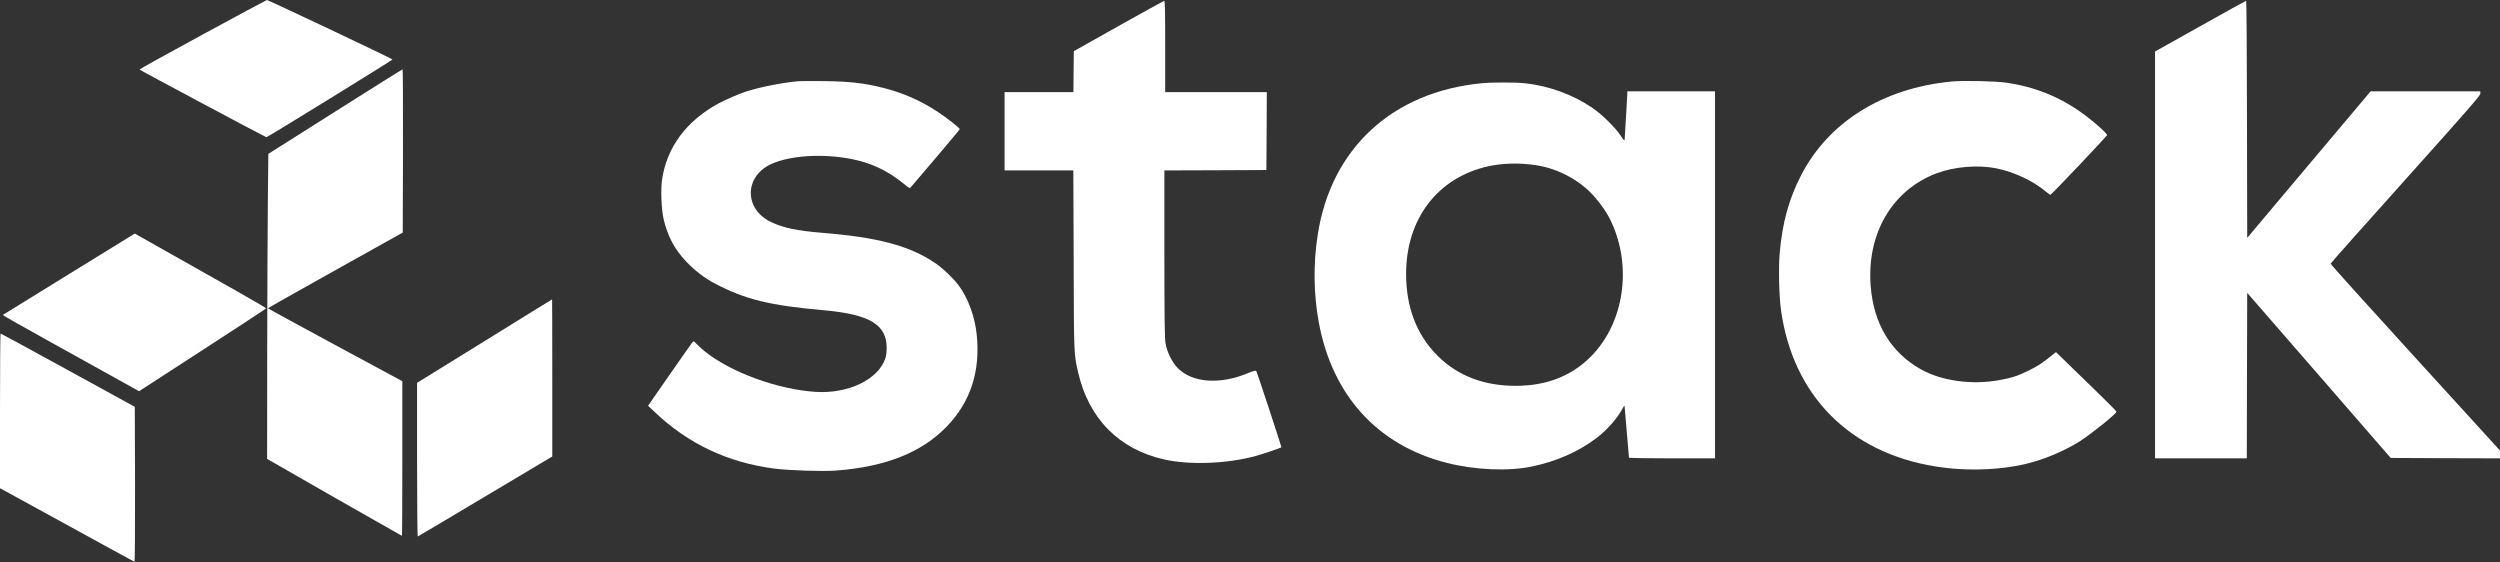 <svg width="1800" height="405" viewBox="0 0 1800 405" fill="none" xmlns="http://www.w3.org/2000/svg">
<rect x="0" y="0" width="1800" height="405" fill="#333333" stroke="none"/>
<path d="M145.9 24.864C120.826 38.43 100.354 49.824 100.472 50.059C100.59 50.47 190.502 98.45 191.8 98.803C192.331 98.979 282.596 43.305 282.596 42.835C282.596 42.306 193.098 -0.036 192.154 0.022C191.8 0.081 170.915 11.239 145.9 24.864Z" fill="white"/>
<path d="M805.31 18.756L773.156 36.845L772.979 51.585L772.861 66.326H748.082H723.304V94.516V122.705H748.082H772.802L773.038 187.129C773.215 255.841 773.215 254.725 776.165 267.763C783.776 301.355 805.723 323.613 838.348 330.837C856.755 334.889 882.537 333.949 903.304 328.546C907.669 327.372 921.77 322.674 922.596 322.086C922.832 321.851 904.956 267.469 904.425 266.941C904.13 266.647 901.829 267.293 898.997 268.468C878.643 277.101 858.525 275.75 847.964 265.003C843.953 260.892 840.354 253.727 839.233 247.502C838.525 243.626 838.407 232.056 838.348 182.784V122.705L875.103 122.587L911.799 122.411L911.976 94.339L912.094 66.326H875.516H838.938V33.438C838.938 7.481 838.761 0.551 838.23 0.609C837.817 0.668 823.009 8.831 805.31 18.756Z" fill="white"/>
<path d="M1584.25 18.815L1551.62 37.08V183.547V330.015H1584.66H1617.7L1617.82 270.464L1617.99 210.856L1669.68 270.288L1721.3 329.721L1760.65 329.897L1800 330.015V327.196V324.377L1738.94 257.427C1705.37 220.663 1677.93 190.242 1678.05 189.831C1678.11 189.479 1702.42 162.111 1732.04 129.106C1777.05 78.894 1785.84 68.851 1785.84 67.442V65.739H1746.37H1706.84L1662.42 118.477L1617.99 171.273L1617.82 85.882C1617.76 38.959 1617.52 0.551 1617.23 0.551C1616.99 0.551 1602.12 8.773 1584.25 18.815Z" fill="white"/>
<path d="M241.298 80.362L193.216 110.783L192.862 143.906C192.685 162.111 192.449 211.56 192.39 253.727L192.331 330.426L240.708 358.145C267.375 373.356 289.263 385.806 289.381 385.806C289.558 385.806 289.676 360.729 289.676 330.132V274.458L241.298 248.383C214.69 233.994 192.921 222.131 192.921 221.955C192.921 221.779 214.749 209.446 241.475 194.529L289.971 167.456L290.148 108.669C290.207 76.31 290.089 49.882 289.853 49.941C289.558 49.941 267.729 63.625 241.298 80.362Z" fill="white"/>
<path d="M574.926 58.457C564.012 59.396 547.375 62.626 537.463 65.798C532.39 67.442 522.478 71.729 517.522 74.372C494.101 87.057 480 106.144 476.637 129.635C475.634 136.741 476.224 151.012 477.817 157.824C480.649 169.981 485.723 179.554 494.042 188.304C500.295 194.882 507.493 200.402 514.75 204.161C536.814 215.671 553.983 219.9 593.511 223.423C626.136 226.36 638.407 233.76 638.407 250.438C638.407 253.375 638.053 256.37 637.404 258.132C632.272 273.283 610.738 283.62 587.316 282.151C560.059 280.448 526.254 268.115 507.493 253.022C505.074 251.026 502.301 248.5 501.298 247.384C499.823 245.74 499.41 245.505 498.761 246.151C498.348 246.562 490.974 257.075 482.301 269.525L466.608 292.135L471.328 296.598C495.398 319.502 523.776 332.951 557.286 337.356C567.611 338.706 592.154 339.529 601.77 338.824C637.64 336.122 663.717 325.786 681.77 306.993C698.82 289.316 705.959 267.293 703.245 240.983C701.947 228.063 696.991 214.497 690.207 205.453C686.431 200.343 678.584 192.885 673.098 189.244C654.75 176.911 632.095 170.862 592.036 167.632C573.688 166.105 564.012 164.108 555.162 159.88C535.575 150.542 535.752 126.875 555.516 118.007C569.145 111.899 592.331 110.431 612.98 114.483C627.198 117.243 639.115 122.881 650.679 132.278C654.985 135.801 655.044 135.801 655.988 134.568C656.519 133.922 664.602 124.408 673.983 113.426C683.304 102.444 691.033 93.224 691.033 92.989C691.092 92.225 681.711 84.826 675.457 80.715C662.95 72.434 650.089 66.796 635.457 63.155C622.183 59.807 611.682 58.633 593.511 58.398C584.897 58.339 576.578 58.339 574.926 58.457Z" fill="white"/>
<path d="M1405.31 58.691C1355.87 63.331 1316.58 87.762 1296.81 126.17C1287.91 143.436 1283.24 160.526 1281.36 182.549C1280.47 192.826 1280.94 213.498 1282.3 223.13C1290.8 284.559 1331.45 325.845 1393.45 335.829C1416.52 339.587 1442.6 338.471 1462.71 332.951C1474.45 329.721 1487.55 323.966 1497.35 317.799C1505.49 312.631 1523.89 297.832 1523.89 296.422C1523.89 296.129 1517.7 289.845 1510.21 282.562C1502.65 275.28 1492.8 265.708 1488.38 261.362L1480.3 253.492L1478.17 255.195C1470.8 261.185 1467.37 263.476 1461.06 266.588C1452.86 270.641 1448.79 271.991 1439.82 273.636C1419.94 277.336 1397.94 274.341 1382.89 265.825C1361.48 253.786 1349.03 233.172 1346.9 206.099C1343.89 168.337 1362.3 136.858 1394.4 124.76C1407.26 119.945 1424.25 118.535 1437.52 121.237C1450.32 123.88 1463.66 130.105 1473.22 138.092C1474.69 139.325 1476.05 140.323 1476.22 140.323C1476.93 140.323 1517.11 97.922 1517.11 97.217C1517.11 96.806 1515.28 94.75 1512.98 92.695C1492.39 73.902 1470.97 63.448 1444.84 59.572C1436.93 58.398 1414.04 57.869 1405.31 58.691Z" fill="white"/>
<path d="M1066.9 59.925C1002.42 66.091 958.23 107.025 948.732 169.217C945.487 190.242 945.782 211.736 949.558 232.233C959.292 284.735 991.741 320.442 1041.36 333.186C1061.83 338.413 1085.78 339.47 1102.95 335.887C1120.65 332.188 1136.17 325.375 1149.32 315.509C1156.76 309.988 1164.66 301.003 1168.2 294.191C1169.26 292.194 1169.62 291.841 1169.73 292.722C1169.91 294.132 1172.86 328.723 1172.86 329.486C1172.86 329.78 1185.84 330.015 1203.83 330.015H1234.81V197.877V65.739H1203.24H1171.68V67.031C1171.68 68.44 1169.97 97.863 1169.73 100.388C1169.62 101.622 1169.2 101.211 1166.73 97.452C1162.83 91.579 1153.22 82.183 1146.43 77.602C1132.45 68.088 1115.04 61.745 1097.82 59.925C1091.33 59.22 1074.16 59.22 1066.9 59.925ZM1105.96 118.946C1122.36 121.413 1138.53 130.34 1148.73 142.496C1153.22 147.782 1156.7 152.832 1158.88 157.178C1174.99 188.833 1170.38 229.12 1147.91 254.079C1133.81 269.76 1114.93 277.747 1091.62 277.805C1068.5 277.864 1049.56 270.641 1035.04 256.135C1020.06 241.218 1012.39 221.309 1012.39 197.231C1012.39 157.531 1035.1 127.814 1071.62 119.71C1081.95 117.419 1094.22 117.126 1105.96 118.946Z" fill="white"/>
<path d="M49.675 197.348C23.658 213.381 2.183 226.653 2.006 226.771C1.829 226.947 17.581 235.874 36.991 246.621C56.401 257.427 78.525 269.701 86.195 273.929L100.118 281.682L145.782 252.083C170.914 235.815 191.504 222.308 191.622 222.014C191.74 221.603 165.959 206.921 102.655 171.332L97.05 168.16L49.675 197.348Z" fill="white"/>
<path d="M348.849 245.623L300.295 275.633V331.072C300.295 361.552 300.531 386.393 300.767 386.276C301.062 386.217 322.95 373.18 349.439 357.382L397.64 328.664V272.109C397.64 240.983 397.581 215.495 397.522 215.554C397.404 215.554 375.516 229.061 348.849 245.623Z" fill="white"/>
<path d="M0 295.835V351.509L48.142 377.878C74.631 392.442 96.578 404.423 96.814 404.482C97.109 404.599 97.286 380.462 97.227 348.808L97.05 292.899L48.968 266.53C22.537 252.024 0.708 240.161 0.472 240.161C0.177 240.161 0 265.179 0 295.835Z" fill="white"/>
</svg>
